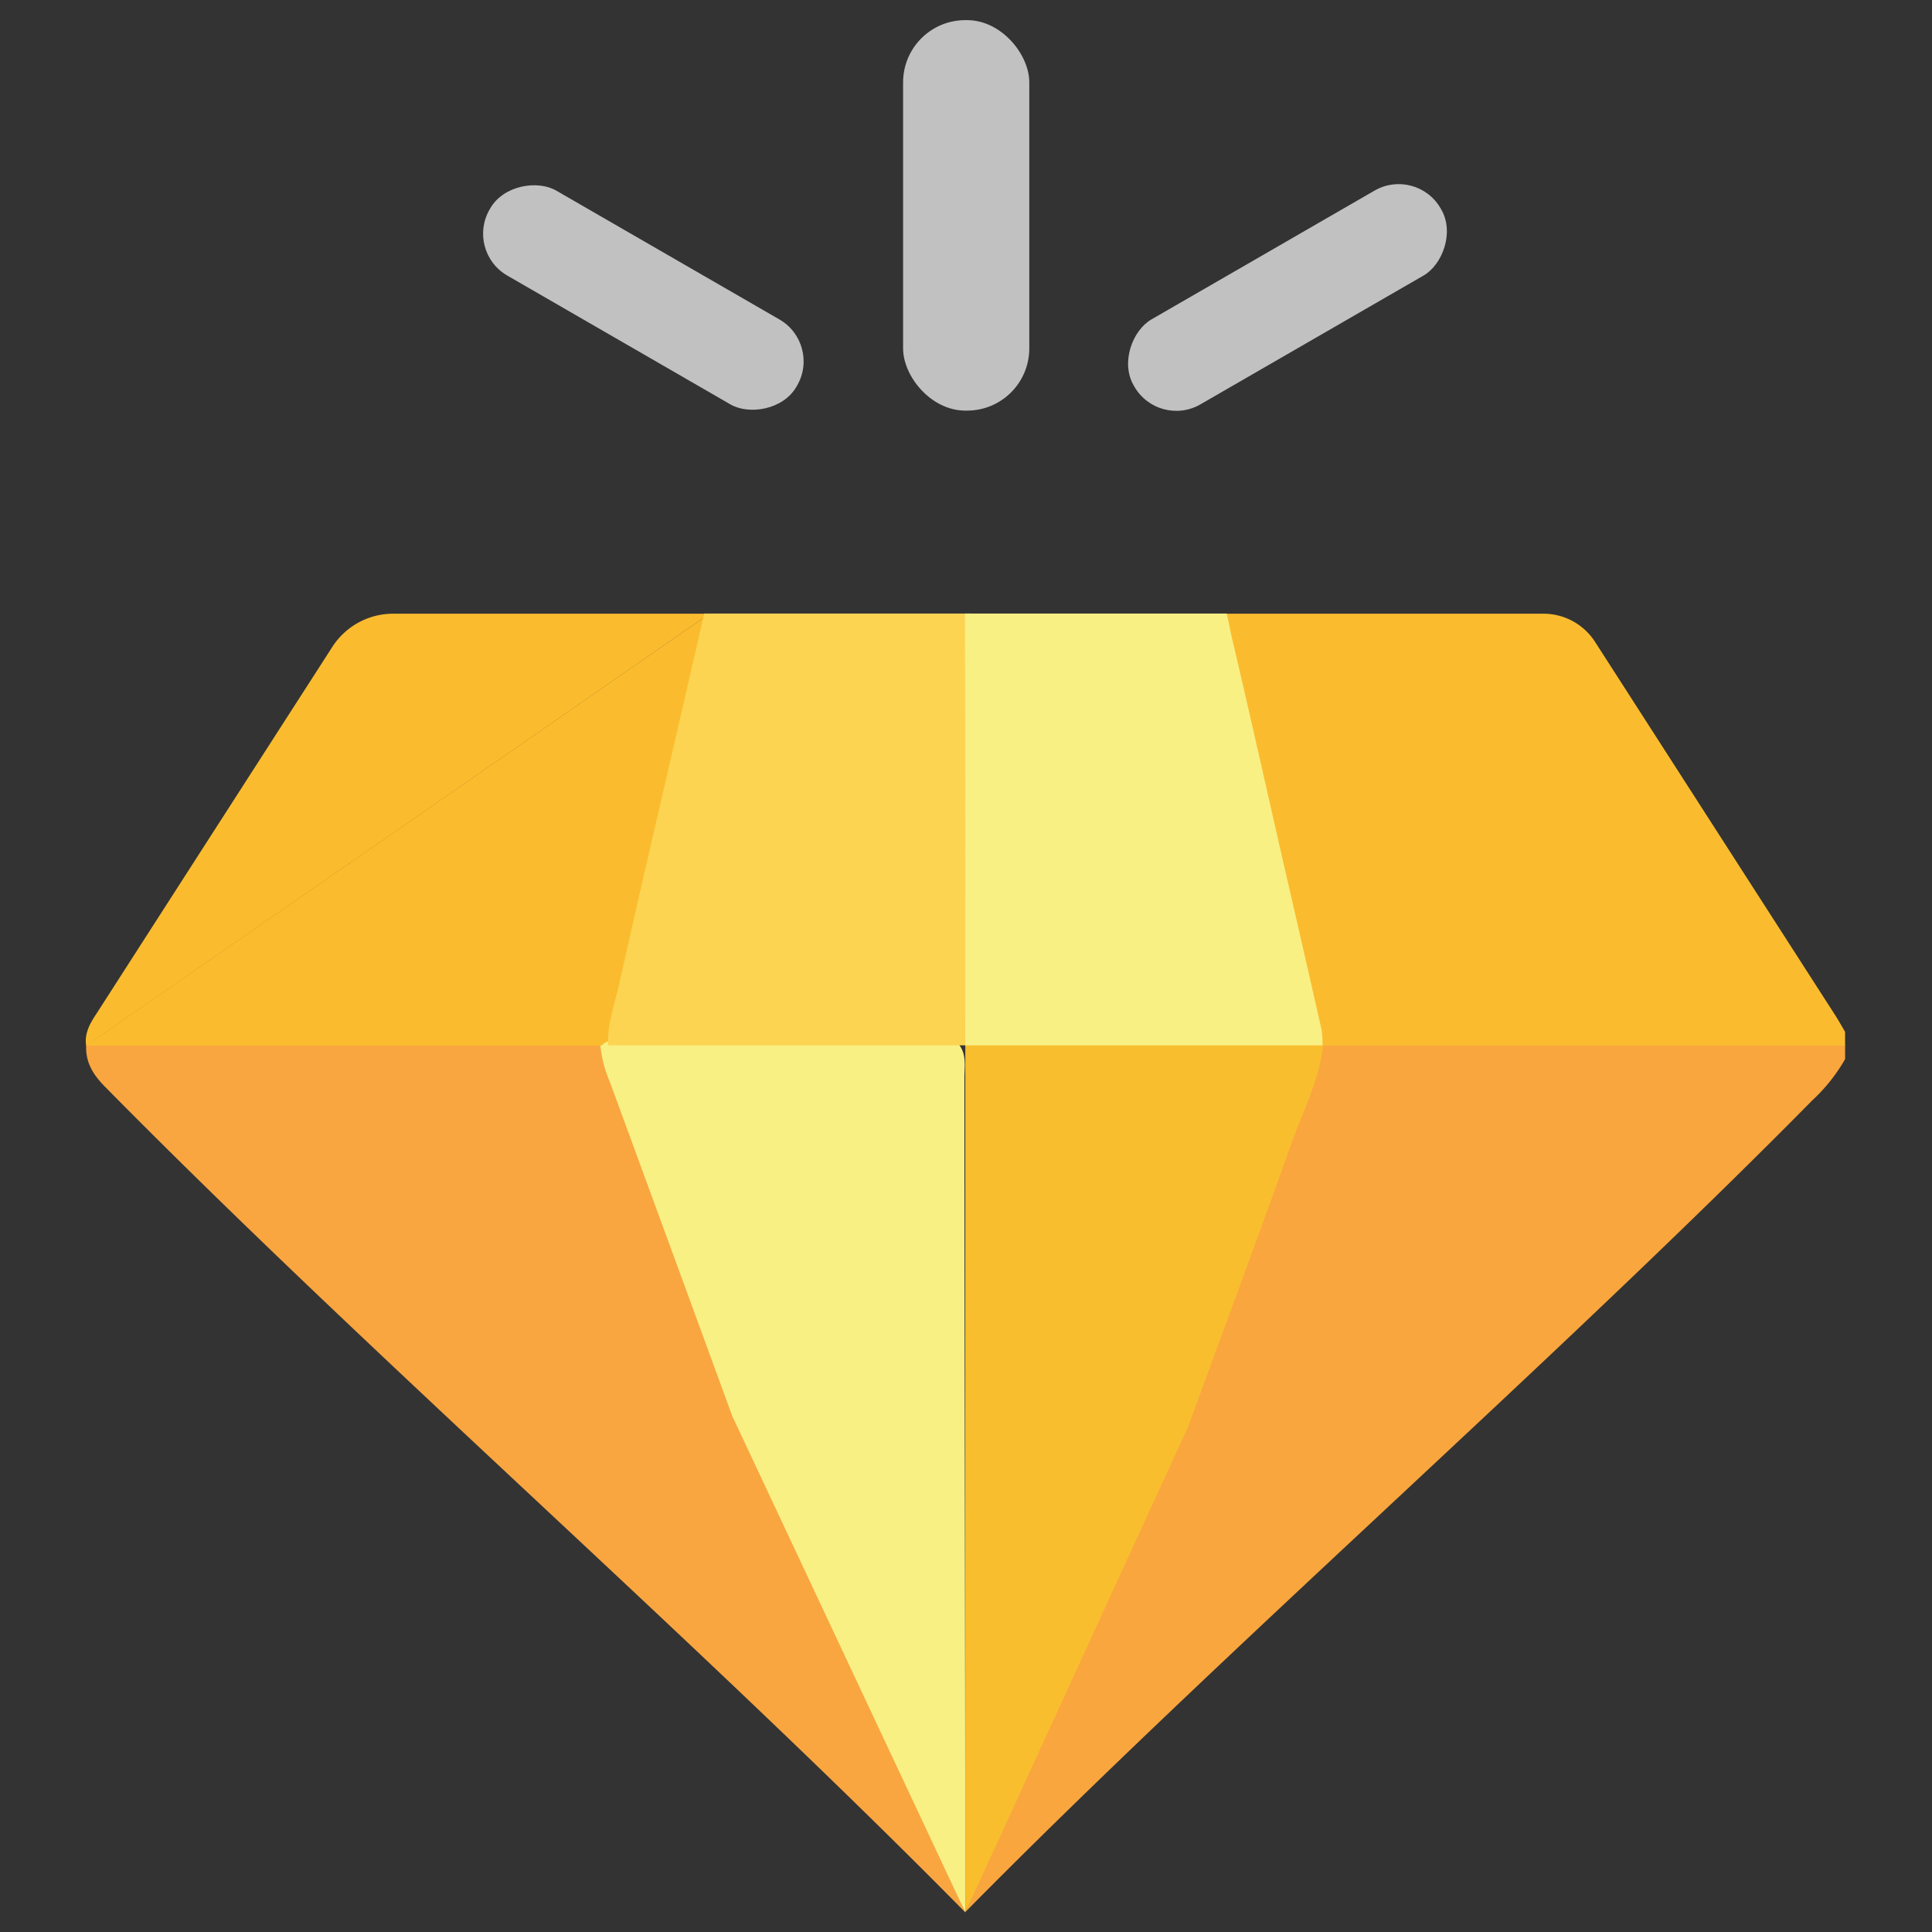 <svg xmlns="http://www.w3.org/2000/svg" id="Layer_1" data-name="Layer 1" viewBox="0 0 302.22 302.22"><rect x="0" y="0" width="302.22" height="302.22" fill="#333333" stroke="none"/><defs><style>.cls-1{fill:#f9a63f;}.cls-2{fill:#fabc2e;}.cls-3{fill:#f9a640;}.cls-4{fill:#f9f084;}.cls-5{fill:#f9be2e;}.cls-6{fill:#fcd452;}.cls-7{fill:#c1c1c1;}</style></defs><path class="cls-1" d="M189.7,210.52q7.41-20.29,14.85-40.59a45.6,45.6,0,0,0,1.54-4.58c.24-.95.42-1.95,1.53-2.36a12.79,12.79,0,0,1,4-.33q36.19,0,72.38,0c1.58,0,3.25-.29,4.63.86v2.15a26.83,26.83,0,0,1-5.1,6.42c-40.89,41.46-91.65,85.58-132.52,127"></path><path class="cls-2" d="M241.42,96H190.93a21.48,21.48,0,0,1,.61,2.16c4,18.28,8.36,36.47,12.49,54.71.79,3.49,1.3,7.07,2.63,10.43l.36.25h81.6v-2.15c-.59-1-1.14-2-1.76-2.93L249.5,100.39A9.59,9.59,0,0,0,241.42,96Z"></path><path class="cls-3" d="M151,299.15c-42.21-42.83-92.43-86.4-134.64-129.22-1.75-1.78-3-3.73-2.88-6.37,1-1,2.3-.89,3.54-.89q37.31,0,74.62,0a9.09,9.09,0,0,1,2.65.28,2.43,2.43,0,0,1,1.47,1.77c13.26,37.49,31.46,73.44,45.08,110.8"></path><path class="cls-2" d="M111,96H61.5a11.32,11.32,0,0,0-9.52,5.2q-18.46,28.69-36.91,57.4c-1,1.5-1.89,3.06-1.59,5"></path><path class="cls-2" d="M13.48,163.56l81.44,0a1.41,1.41,0,0,0,.68-.66,5,5,0,0,0,.33-1c4.55-20.61,9.49-41.12,14.1-61.71.32-1.41.59-2.84,1-4.22"></path><path class="cls-4" d="M114.56,221.54Q105,195.4,95.4,169.25a19.22,19.22,0,0,1-1.48-5.67l.22-.06c1-1,2.31-.85,3.55-.85q24.38,0,48.74,0a5.52,5.52,0,0,1,3.59.75c1.21,1.58.84,3.43.84,5.19,0,42.72.14,87.83.14,130.54"></path><path class="cls-5" d="M151,299.15q0-67.81,0-135.63c.14-.11.27-.23.4-.35a8.33,8.33,0,0,1,4-.5q23.58,0,47.18,0c1.49,0,3.07-.26,4.35.86H207c-.72,5.65-3.36,10.7-5.23,16-5.17,14.55-10.57,29-15.87,43.53"></path><path class="cls-6" d="M151.85,158.89q0-31.45,0-62.91H110.16c-4.41,19.38-9,38.72-13.34,58.11-.7,3.1-1.87,6.15-1.68,9.43H151C152.15,162.15,151.85,160.47,151.85,158.89Z"></path><path class="cls-4" d="M201.75,139.27c-3-13-5.88-26.05-8.94-39.05-.33-1.39-.58-2.83-.92-4.24H150.94c.1,22.52.05,45,.05,67.55h55.89a14.67,14.67,0,0,0-.14-2.4C205.1,153.84,203.42,146.56,201.75,139.27Z"></path><rect class="cls-7" x="141.27" y="3.15" width="19.74" height="61.08" rx="9.73"></rect><rect class="cls-7" x="193.73" y="18.82" width="15.34" height="55.43" rx="7.56" transform="translate(141 -151.15) rotate(60)"></rect><rect class="cls-7" x="92.97" y="18.82" width="15.34" height="55.43" rx="7.56" transform="translate(191.26 -17.35) rotate(120)"></rect></svg>